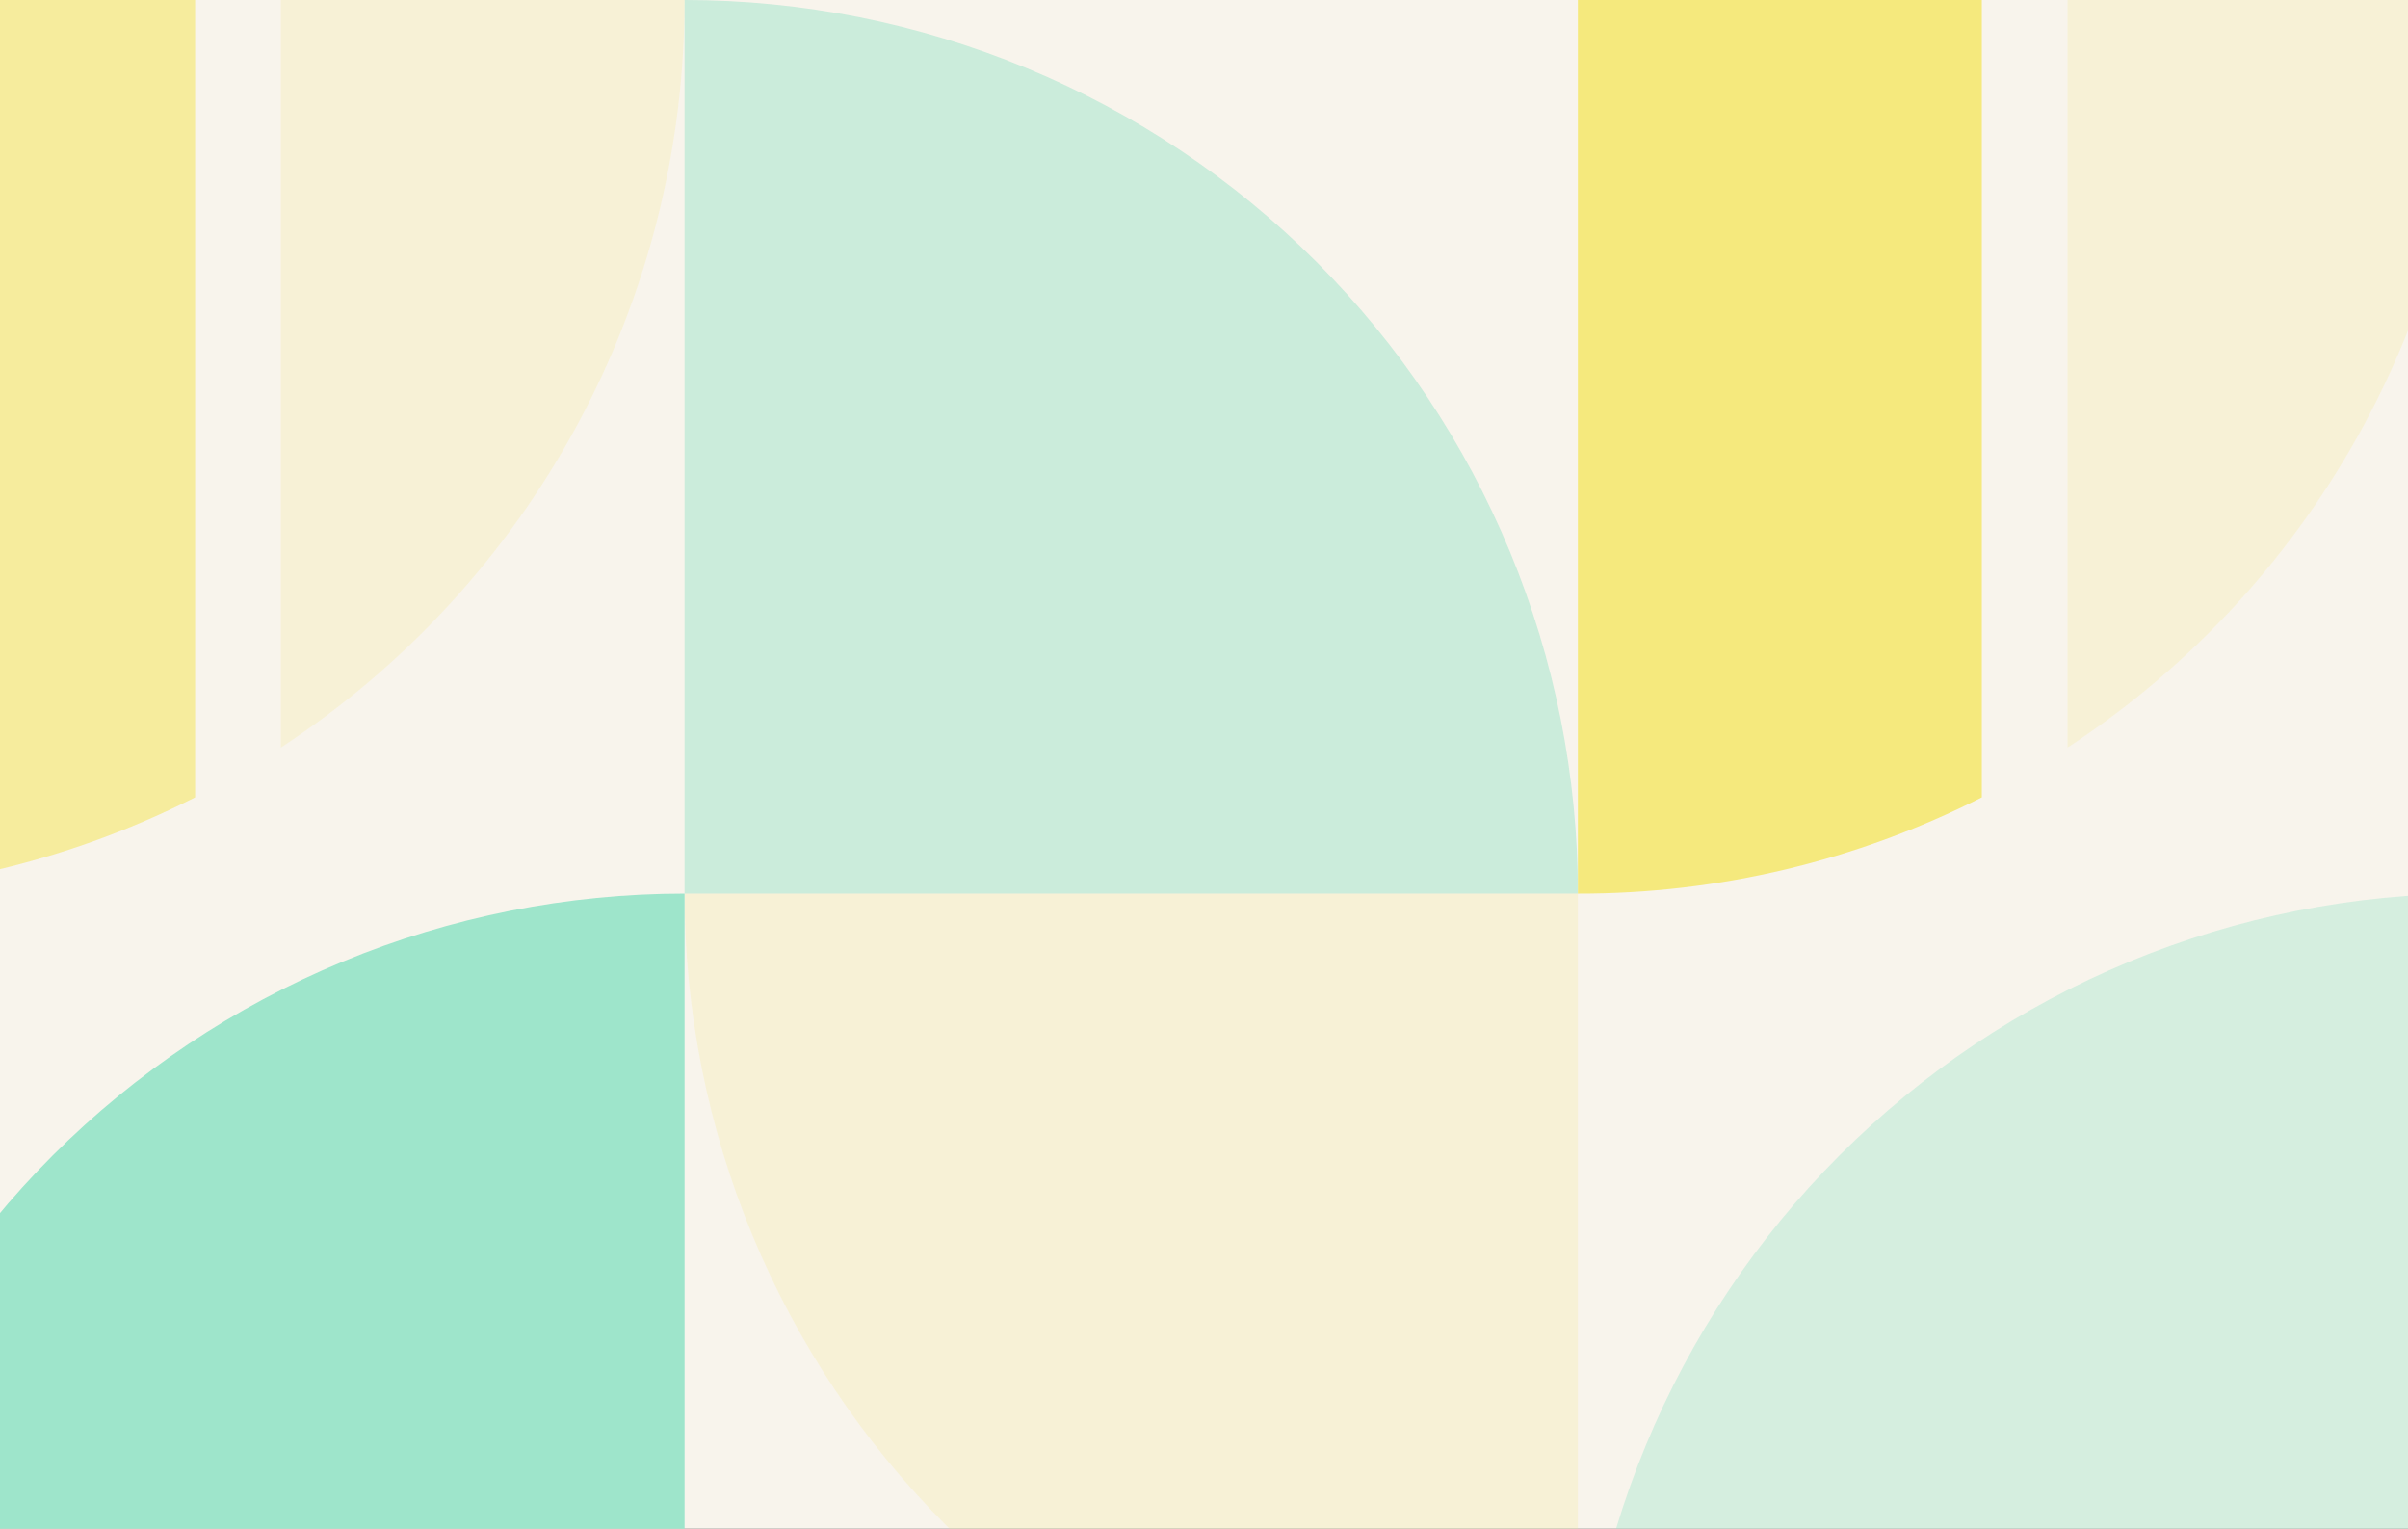 <svg fill="none" height="344" viewBox="0 0 542 344" width="542" xmlns="http://www.w3.org/2000/svg" xmlns:xlink="http://www.w3.org/1999/xlink"><rect x="0" y="0" width="542" height="344" fill="#333333" stroke="none"/><clipPath id="a"><path d="m0 0h542v344h-542z"/></clipPath><g clip-path="url(#a)"><path d="m0 0h542v344h-542z" fill="#f8f4ec"/><path d="m154.085 201.084v-201.084c26.406-0 52.554 5.201 76.95 15.307 24.396 10.106 46.562 24.918 65.234 43.59 18.671 18.673 33.482 40.84 43.586 65.237 10.104 24.396 15.303 50.544 15.302 76.95z" fill="#9ee5cb" opacity=".5"/><path d="m355.157 201.084h-201.072c0 53.328 21.184 104.471 58.893 142.179 37.708 37.709 88.851 58.893 142.179 58.893z" fill="#f5e97d" opacity=".2"/><path d="m154.084 402.156v-201.072c-26.406-.002-52.554 5.198-76.95 15.302-24.397 10.104-46.564 24.915-65.237 43.586-18.673 18.672-33.484 40.838-43.59 65.234s-15.307 50.544-15.307 76.95z" fill="#9ee5cb"/><path d="m-47 0h90.92v179.428c-28.173 14.293-59.329 21.714-90.92 21.656z" fill="#f5e97d" opacity=".7"/><path d="m154.072 0c.021 33.379-8.275 66.238-24.138 95.607-15.862 29.369-38.793 54.323-66.719 72.607v-168.214z" fill="#f5e97d" opacity=".2"/><path d="m556.241 402.156v-201.072c-26.406-.002-52.554 5.198-76.951 15.302s-46.564 24.915-65.237 43.586c-18.672 18.672-33.484 40.838-43.59 65.234-10.105 24.396-15.307 50.544-15.307 76.95z" fill="#9ee5cb" opacity=".39"/><g fill="#f5e97d"><path d="m355.156 0h90.92v179.428c-28.173 14.293-59.329 21.714-90.92 21.656z"/><path d="m556.228 0c.021 33.379-8.274 66.238-24.137 95.607-15.863 29.369-38.794 54.323-66.72 72.607v-168.214z" opacity=".2"/></g></g></svg>